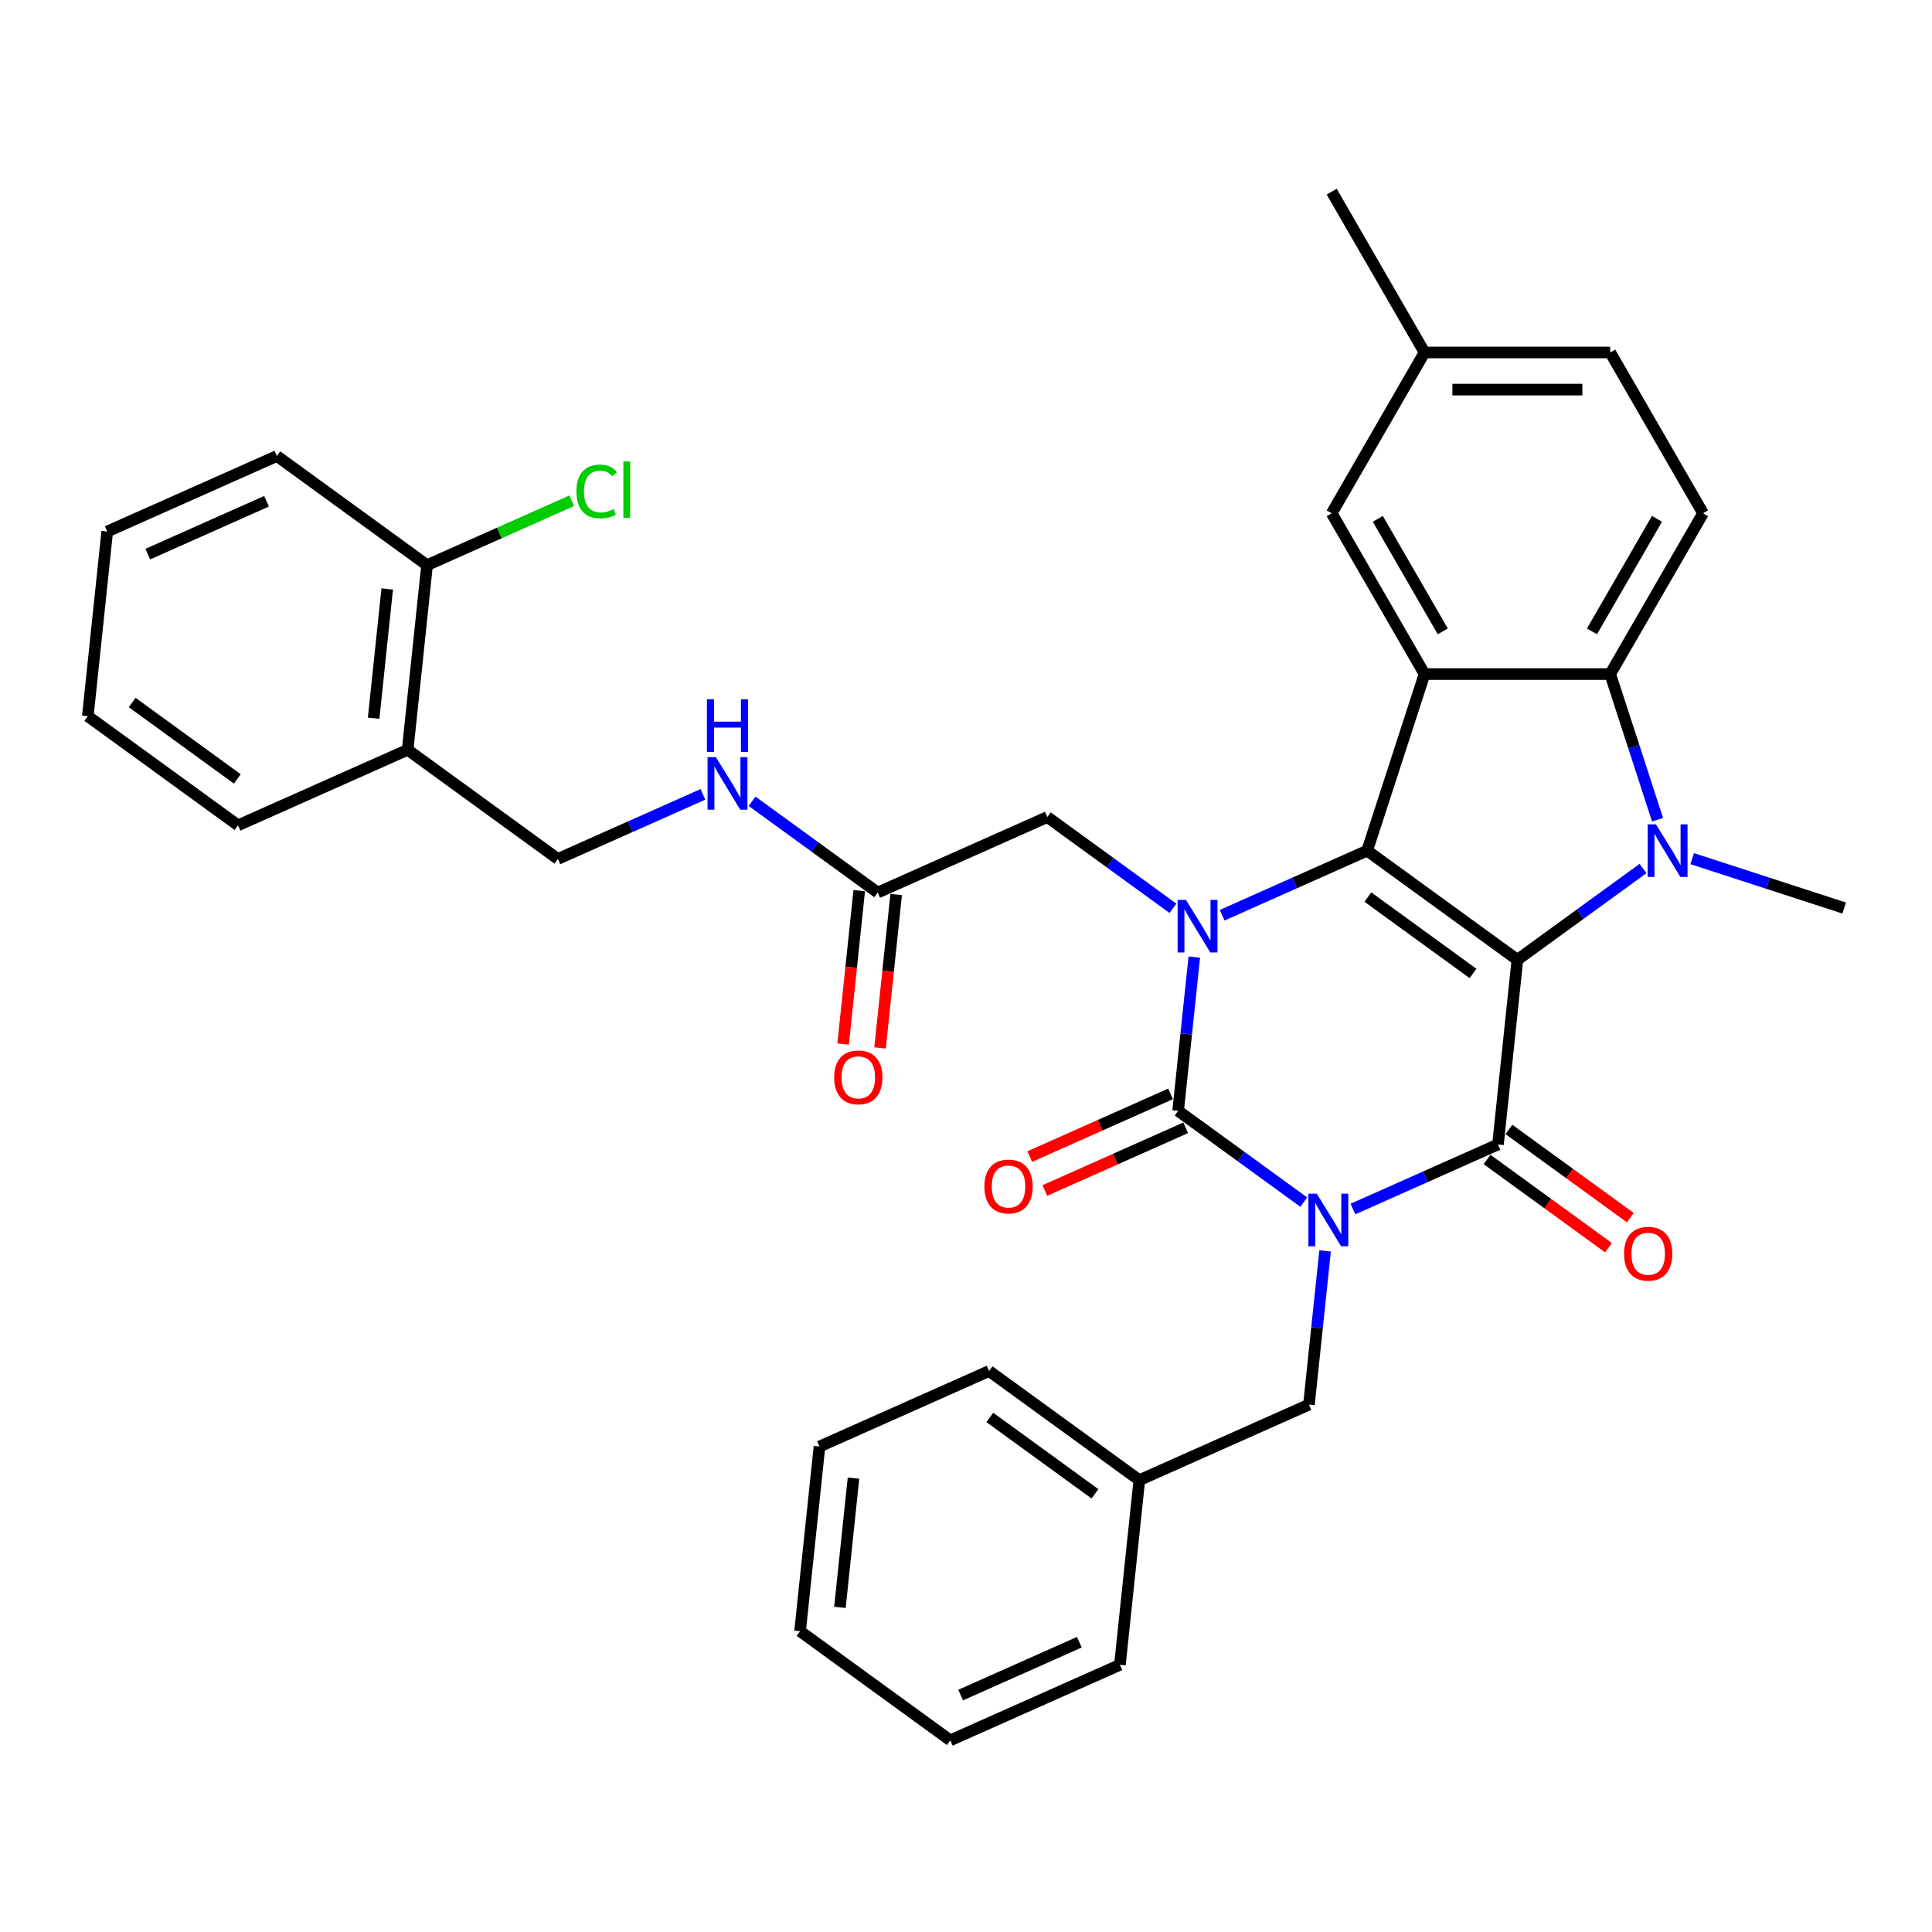 <?xml version='1.0' encoding='iso-8859-1'?>
<svg version='1.1' baseProfile='full'
              xmlns='http://www.w3.org/2000/svg'
                      xmlns:rdkit='http://www.rdkit.org/xml'
                      xmlns:xlink='http://www.w3.org/1999/xlink'
                  xml:space='preserve'
width='1000px' height='1000px' viewBox='0 0 1000 1000'>
<!-- END OF HEADER -->
<rect style='opacity:1.0;fill:#FFFFFF;stroke:none' width='1000' height='1000' x='0' y='0'> </rect>
<path class='bond-1' d='M 785.393,496.787 L 707.643,440.298' style='fill:none;fill-rule:evenodd;stroke:#000000;stroke-width:6px;stroke-linecap:butt;stroke-linejoin:miter;stroke-opacity:1' />
<path class='bond-1' d='M 762.433,503.864 L 708.008,464.322' style='fill:none;fill-rule:evenodd;stroke:#000000;stroke-width:6px;stroke-linecap:butt;stroke-linejoin:miter;stroke-opacity:1' />
<path class='bond-2' d='M 785.393,496.787 L 775.348,592.366' style='fill:none;fill-rule:evenodd;stroke:#000000;stroke-width:6px;stroke-linecap:butt;stroke-linejoin:miter;stroke-opacity:1' />
<path class='bond-5' d='M 785.393,496.787 L 817.907,473.165' style='fill:none;fill-rule:evenodd;stroke:#000000;stroke-width:6px;stroke-linecap:butt;stroke-linejoin:miter;stroke-opacity:1' />
<path class='bond-5' d='M 817.907,473.165 L 850.42,449.543' style='fill:none;fill-rule:evenodd;stroke:#0000FF;stroke-width:6px;stroke-linecap:butt;stroke-linejoin:miter;stroke-opacity:1' />
<path class='bond-0' d='M 700.276,625.79 L 737.812,609.078' style='fill:none;fill-rule:evenodd;stroke:#0000FF;stroke-width:6px;stroke-linecap:butt;stroke-linejoin:miter;stroke-opacity:1' />
<path class='bond-0' d='M 737.812,609.078 L 775.348,592.366' style='fill:none;fill-rule:evenodd;stroke:#000000;stroke-width:6px;stroke-linecap:butt;stroke-linejoin:miter;stroke-opacity:1' />
<path class='bond-3' d='M 674.827,622.211 L 642.314,598.588' style='fill:none;fill-rule:evenodd;stroke:#0000FF;stroke-width:6px;stroke-linecap:butt;stroke-linejoin:miter;stroke-opacity:1' />
<path class='bond-3' d='M 642.314,598.588 L 609.801,574.966' style='fill:none;fill-rule:evenodd;stroke:#000000;stroke-width:6px;stroke-linecap:butt;stroke-linejoin:miter;stroke-opacity:1' />
<path class='bond-8' d='M 685.868,647.467 L 681.687,687.25' style='fill:none;fill-rule:evenodd;stroke:#0000FF;stroke-width:6px;stroke-linecap:butt;stroke-linejoin:miter;stroke-opacity:1' />
<path class='bond-8' d='M 681.687,687.25 L 677.506,727.034' style='fill:none;fill-rule:evenodd;stroke:#000000;stroke-width:6px;stroke-linecap:butt;stroke-linejoin:miter;stroke-opacity:1' />
<path class='bond-4' d='M 707.643,440.298 L 670.107,457.01' style='fill:none;fill-rule:evenodd;stroke:#000000;stroke-width:6px;stroke-linecap:butt;stroke-linejoin:miter;stroke-opacity:1' />
<path class='bond-4' d='M 670.107,457.01 L 632.571,473.722' style='fill:none;fill-rule:evenodd;stroke:#0000FF;stroke-width:6px;stroke-linecap:butt;stroke-linejoin:miter;stroke-opacity:1' />
<path class='bond-6' d='M 707.643,440.298 L 737.341,348.897' style='fill:none;fill-rule:evenodd;stroke:#000000;stroke-width:6px;stroke-linecap:butt;stroke-linejoin:miter;stroke-opacity:1' />
<path class='bond-13' d='M 769.699,600.141 L 801.126,622.974' style='fill:none;fill-rule:evenodd;stroke:#000000;stroke-width:6px;stroke-linecap:butt;stroke-linejoin:miter;stroke-opacity:1' />
<path class='bond-13' d='M 801.126,622.974 L 832.553,645.807' style='fill:none;fill-rule:evenodd;stroke:#FF0000;stroke-width:6px;stroke-linecap:butt;stroke-linejoin:miter;stroke-opacity:1' />
<path class='bond-13' d='M 780.997,584.591 L 812.424,607.424' style='fill:none;fill-rule:evenodd;stroke:#000000;stroke-width:6px;stroke-linecap:butt;stroke-linejoin:miter;stroke-opacity:1' />
<path class='bond-13' d='M 812.424,607.424 L 843.851,630.257' style='fill:none;fill-rule:evenodd;stroke:#FF0000;stroke-width:6px;stroke-linecap:butt;stroke-linejoin:miter;stroke-opacity:1' />
<path class='bond-12' d='M 605.892,566.187 L 569.442,582.415' style='fill:none;fill-rule:evenodd;stroke:#000000;stroke-width:6px;stroke-linecap:butt;stroke-linejoin:miter;stroke-opacity:1' />
<path class='bond-12' d='M 569.442,582.415 L 532.992,598.644' style='fill:none;fill-rule:evenodd;stroke:#FF0000;stroke-width:6px;stroke-linecap:butt;stroke-linejoin:miter;stroke-opacity:1' />
<path class='bond-12' d='M 613.71,583.746 L 577.26,599.975' style='fill:none;fill-rule:evenodd;stroke:#000000;stroke-width:6px;stroke-linecap:butt;stroke-linejoin:miter;stroke-opacity:1' />
<path class='bond-12' d='M 577.26,599.975 L 540.809,616.203' style='fill:none;fill-rule:evenodd;stroke:#FF0000;stroke-width:6px;stroke-linecap:butt;stroke-linejoin:miter;stroke-opacity:1' />
<path class='bond-36' d='M 609.801,574.966 L 613.982,535.182' style='fill:none;fill-rule:evenodd;stroke:#000000;stroke-width:6px;stroke-linecap:butt;stroke-linejoin:miter;stroke-opacity:1' />
<path class='bond-36' d='M 613.982,535.182 L 618.164,495.399' style='fill:none;fill-rule:evenodd;stroke:#0000FF;stroke-width:6px;stroke-linecap:butt;stroke-linejoin:miter;stroke-opacity:1' />
<path class='bond-9' d='M 607.122,470.143 L 574.609,446.521' style='fill:none;fill-rule:evenodd;stroke:#0000FF;stroke-width:6px;stroke-linecap:butt;stroke-linejoin:miter;stroke-opacity:1' />
<path class='bond-9' d='M 574.609,446.521 L 542.096,422.898' style='fill:none;fill-rule:evenodd;stroke:#000000;stroke-width:6px;stroke-linecap:butt;stroke-linejoin:miter;stroke-opacity:1' />
<path class='bond-7' d='M 857.942,424.287 L 845.694,386.592' style='fill:none;fill-rule:evenodd;stroke:#0000FF;stroke-width:6px;stroke-linecap:butt;stroke-linejoin:miter;stroke-opacity:1' />
<path class='bond-7' d='M 845.694,386.592 L 833.446,348.897' style='fill:none;fill-rule:evenodd;stroke:#000000;stroke-width:6px;stroke-linecap:butt;stroke-linejoin:miter;stroke-opacity:1' />
<path class='bond-20' d='M 875.868,444.433 L 915.207,457.214' style='fill:none;fill-rule:evenodd;stroke:#0000FF;stroke-width:6px;stroke-linecap:butt;stroke-linejoin:miter;stroke-opacity:1' />
<path class='bond-20' d='M 915.207,457.214 L 954.545,469.996' style='fill:none;fill-rule:evenodd;stroke:#000000;stroke-width:6px;stroke-linecap:butt;stroke-linejoin:miter;stroke-opacity:1' />
<path class='bond-14' d='M 737.341,348.897 L 689.288,265.667' style='fill:none;fill-rule:evenodd;stroke:#000000;stroke-width:6px;stroke-linecap:butt;stroke-linejoin:miter;stroke-opacity:1' />
<path class='bond-14' d='M 746.779,326.802 L 713.142,268.541' style='fill:none;fill-rule:evenodd;stroke:#000000;stroke-width:6px;stroke-linecap:butt;stroke-linejoin:miter;stroke-opacity:1' />
<path class='bond-35' d='M 737.341,348.897 L 833.446,348.897' style='fill:none;fill-rule:evenodd;stroke:#000000;stroke-width:6px;stroke-linecap:butt;stroke-linejoin:miter;stroke-opacity:1' />
<path class='bond-10' d='M 833.446,348.897 L 881.499,265.667' style='fill:none;fill-rule:evenodd;stroke:#000000;stroke-width:6px;stroke-linecap:butt;stroke-linejoin:miter;stroke-opacity:1' />
<path class='bond-10' d='M 824.008,326.802 L 857.645,268.541' style='fill:none;fill-rule:evenodd;stroke:#000000;stroke-width:6px;stroke-linecap:butt;stroke-linejoin:miter;stroke-opacity:1' />
<path class='bond-24' d='M 677.506,727.034 L 589.709,766.124' style='fill:none;fill-rule:evenodd;stroke:#000000;stroke-width:6px;stroke-linecap:butt;stroke-linejoin:miter;stroke-opacity:1' />
<path class='bond-11' d='M 542.096,422.898 L 454.299,461.988' style='fill:none;fill-rule:evenodd;stroke:#000000;stroke-width:6px;stroke-linecap:butt;stroke-linejoin:miter;stroke-opacity:1' />
<path class='bond-22' d='M 881.499,265.667 L 833.446,182.438' style='fill:none;fill-rule:evenodd;stroke:#000000;stroke-width:6px;stroke-linecap:butt;stroke-linejoin:miter;stroke-opacity:1' />
<path class='bond-16' d='M 454.299,461.988 L 421.786,438.366' style='fill:none;fill-rule:evenodd;stroke:#000000;stroke-width:6px;stroke-linecap:butt;stroke-linejoin:miter;stroke-opacity:1' />
<path class='bond-16' d='M 421.786,438.366 L 389.273,414.744' style='fill:none;fill-rule:evenodd;stroke:#0000FF;stroke-width:6px;stroke-linecap:butt;stroke-linejoin:miter;stroke-opacity:1' />
<path class='bond-19' d='M 444.741,460.983 L 440.568,500.69' style='fill:none;fill-rule:evenodd;stroke:#000000;stroke-width:6px;stroke-linecap:butt;stroke-linejoin:miter;stroke-opacity:1' />
<path class='bond-19' d='M 440.568,500.69 L 436.395,540.397' style='fill:none;fill-rule:evenodd;stroke:#FF0000;stroke-width:6px;stroke-linecap:butt;stroke-linejoin:miter;stroke-opacity:1' />
<path class='bond-19' d='M 463.857,462.993 L 459.684,502.699' style='fill:none;fill-rule:evenodd;stroke:#000000;stroke-width:6px;stroke-linecap:butt;stroke-linejoin:miter;stroke-opacity:1' />
<path class='bond-19' d='M 459.684,502.699 L 455.51,542.406' style='fill:none;fill-rule:evenodd;stroke:#FF0000;stroke-width:6px;stroke-linecap:butt;stroke-linejoin:miter;stroke-opacity:1' />
<path class='bond-21' d='M 689.288,265.667 L 737.341,182.438' style='fill:none;fill-rule:evenodd;stroke:#000000;stroke-width:6px;stroke-linecap:butt;stroke-linejoin:miter;stroke-opacity:1' />
<path class='bond-15' d='M 211.002,388.099 L 288.752,444.588' style='fill:none;fill-rule:evenodd;stroke:#000000;stroke-width:6px;stroke-linecap:butt;stroke-linejoin:miter;stroke-opacity:1' />
<path class='bond-18' d='M 211.002,388.099 L 221.047,292.52' style='fill:none;fill-rule:evenodd;stroke:#000000;stroke-width:6px;stroke-linecap:butt;stroke-linejoin:miter;stroke-opacity:1' />
<path class='bond-18' d='M 193.393,371.753 L 200.425,304.848' style='fill:none;fill-rule:evenodd;stroke:#000000;stroke-width:6px;stroke-linecap:butt;stroke-linejoin:miter;stroke-opacity:1' />
<path class='bond-25' d='M 211.002,388.099 L 123.205,427.189' style='fill:none;fill-rule:evenodd;stroke:#000000;stroke-width:6px;stroke-linecap:butt;stroke-linejoin:miter;stroke-opacity:1' />
<path class='bond-17' d='M 363.824,411.164 L 326.288,427.876' style='fill:none;fill-rule:evenodd;stroke:#0000FF;stroke-width:6px;stroke-linecap:butt;stroke-linejoin:miter;stroke-opacity:1' />
<path class='bond-17' d='M 326.288,427.876 L 288.752,444.588' style='fill:none;fill-rule:evenodd;stroke:#000000;stroke-width:6px;stroke-linecap:butt;stroke-linejoin:miter;stroke-opacity:1' />
<path class='bond-23' d='M 221.047,292.52 L 258.497,275.847' style='fill:none;fill-rule:evenodd;stroke:#000000;stroke-width:6px;stroke-linecap:butt;stroke-linejoin:miter;stroke-opacity:1' />
<path class='bond-23' d='M 258.497,275.847 L 295.946,259.173' style='fill:none;fill-rule:evenodd;stroke:#00CC00;stroke-width:6px;stroke-linecap:butt;stroke-linejoin:miter;stroke-opacity:1' />
<path class='bond-26' d='M 221.047,292.52 L 143.297,236.031' style='fill:none;fill-rule:evenodd;stroke:#000000;stroke-width:6px;stroke-linecap:butt;stroke-linejoin:miter;stroke-opacity:1' />
<path class='bond-27' d='M 737.341,182.438 L 689.288,99.208' style='fill:none;fill-rule:evenodd;stroke:#000000;stroke-width:6px;stroke-linecap:butt;stroke-linejoin:miter;stroke-opacity:1' />
<path class='bond-37' d='M 737.341,182.438 L 833.446,182.438' style='fill:none;fill-rule:evenodd;stroke:#000000;stroke-width:6px;stroke-linecap:butt;stroke-linejoin:miter;stroke-opacity:1' />
<path class='bond-37' d='M 751.757,201.659 L 819.03,201.659' style='fill:none;fill-rule:evenodd;stroke:#000000;stroke-width:6px;stroke-linecap:butt;stroke-linejoin:miter;stroke-opacity:1' />
<path class='bond-28' d='M 589.709,766.124 L 511.959,709.634' style='fill:none;fill-rule:evenodd;stroke:#000000;stroke-width:6px;stroke-linecap:butt;stroke-linejoin:miter;stroke-opacity:1' />
<path class='bond-28' d='M 566.749,773.2 L 512.323,733.658' style='fill:none;fill-rule:evenodd;stroke:#000000;stroke-width:6px;stroke-linecap:butt;stroke-linejoin:miter;stroke-opacity:1' />
<path class='bond-29' d='M 589.709,766.124 L 579.663,861.702' style='fill:none;fill-rule:evenodd;stroke:#000000;stroke-width:6px;stroke-linecap:butt;stroke-linejoin:miter;stroke-opacity:1' />
<path class='bond-30' d='M 123.205,427.189 L 45.455,370.699' style='fill:none;fill-rule:evenodd;stroke:#000000;stroke-width:6px;stroke-linecap:butt;stroke-linejoin:miter;stroke-opacity:1' />
<path class='bond-30' d='M 122.84,403.165 L 68.415,363.623' style='fill:none;fill-rule:evenodd;stroke:#000000;stroke-width:6px;stroke-linecap:butt;stroke-linejoin:miter;stroke-opacity:1' />
<path class='bond-39' d='M 143.297,236.031 L 55.5,275.121' style='fill:none;fill-rule:evenodd;stroke:#000000;stroke-width:6px;stroke-linecap:butt;stroke-linejoin:miter;stroke-opacity:1' />
<path class='bond-39' d='M 137.945,259.454 L 76.488,286.817' style='fill:none;fill-rule:evenodd;stroke:#000000;stroke-width:6px;stroke-linecap:butt;stroke-linejoin:miter;stroke-opacity:1' />
<path class='bond-33' d='M 511.959,709.634 L 424.162,748.724' style='fill:none;fill-rule:evenodd;stroke:#000000;stroke-width:6px;stroke-linecap:butt;stroke-linejoin:miter;stroke-opacity:1' />
<path class='bond-32' d='M 579.663,861.702 L 491.867,900.792' style='fill:none;fill-rule:evenodd;stroke:#000000;stroke-width:6px;stroke-linecap:butt;stroke-linejoin:miter;stroke-opacity:1' />
<path class='bond-32' d='M 558.676,850.006 L 497.219,877.369' style='fill:none;fill-rule:evenodd;stroke:#000000;stroke-width:6px;stroke-linecap:butt;stroke-linejoin:miter;stroke-opacity:1' />
<path class='bond-31' d='M 45.455,370.699 L 55.5,275.121' style='fill:none;fill-rule:evenodd;stroke:#000000;stroke-width:6px;stroke-linecap:butt;stroke-linejoin:miter;stroke-opacity:1' />
<path class='bond-34' d='M 491.867,900.792 L 414.116,844.302' style='fill:none;fill-rule:evenodd;stroke:#000000;stroke-width:6px;stroke-linecap:butt;stroke-linejoin:miter;stroke-opacity:1' />
<path class='bond-38' d='M 424.162,748.724 L 414.116,844.302' style='fill:none;fill-rule:evenodd;stroke:#000000;stroke-width:6px;stroke-linecap:butt;stroke-linejoin:miter;stroke-opacity:1' />
<path class='bond-38' d='M 441.771,765.07 L 434.739,831.975' style='fill:none;fill-rule:evenodd;stroke:#000000;stroke-width:6px;stroke-linecap:butt;stroke-linejoin:miter;stroke-opacity:1' />
<path  class='atom-1' d='M 681.535 617.847
L 690.454 632.263
Q 691.338 633.685, 692.76 636.261
Q 694.183 638.836, 694.259 638.99
L 694.259 617.847
L 697.873 617.847
L 697.873 645.064
L 694.144 645.064
L 684.572 629.303
Q 683.457 627.457, 682.266 625.343
Q 681.112 623.229, 680.766 622.575
L 680.766 645.064
L 677.23 645.064
L 677.23 617.847
L 681.535 617.847
' fill='#0000FF'/>
<path  class='atom-5' d='M 613.83 465.779
L 622.749 480.195
Q 623.633 481.617, 625.055 484.193
Q 626.478 486.768, 626.554 486.922
L 626.554 465.779
L 630.168 465.779
L 630.168 492.996
L 626.439 492.996
L 616.867 477.235
Q 615.752 475.39, 614.561 473.275
Q 613.407 471.161, 613.061 470.508
L 613.061 492.996
L 609.525 492.996
L 609.525 465.779
L 613.83 465.779
' fill='#0000FF'/>
<path  class='atom-6' d='M 857.128 426.69
L 866.046 441.105
Q 866.931 442.528, 868.353 445.103
Q 869.775 447.679, 869.852 447.833
L 869.852 426.69
L 873.466 426.69
L 873.466 453.907
L 869.737 453.907
L 860.165 438.145
Q 859.05 436.3, 857.858 434.186
Q 856.705 432.072, 856.359 431.418
L 856.359 453.907
L 852.822 453.907
L 852.822 426.69
L 857.128 426.69
' fill='#0000FF'/>
<path  class='atom-13' d='M 509.511 614.133
Q 509.511 607.597, 512.74 603.945
Q 515.969 600.293, 522.004 600.293
Q 528.04 600.293, 531.269 603.945
Q 534.498 607.597, 534.498 614.133
Q 534.498 620.745, 531.23 624.512
Q 527.963 628.241, 522.004 628.241
Q 516.007 628.241, 512.74 624.512
Q 509.511 620.783, 509.511 614.133
M 522.004 625.165
Q 526.156 625.165, 528.386 622.398
Q 530.654 619.591, 530.654 614.133
Q 530.654 608.789, 528.386 606.098
Q 526.156 603.369, 522.004 603.369
Q 517.853 603.369, 515.584 606.06
Q 513.355 608.751, 513.355 614.133
Q 513.355 619.63, 515.584 622.398
Q 517.853 625.165, 522.004 625.165
' fill='#FF0000'/>
<path  class='atom-14' d='M 840.605 648.932
Q 840.605 642.397, 843.834 638.745
Q 847.063 635.093, 853.098 635.093
Q 859.134 635.093, 862.363 638.745
Q 865.592 642.397, 865.592 648.932
Q 865.592 655.544, 862.324 659.311
Q 859.057 663.04, 853.098 663.04
Q 847.101 663.04, 843.834 659.311
Q 840.605 655.582, 840.605 648.932
M 853.098 659.965
Q 857.25 659.965, 859.48 657.197
Q 861.748 654.391, 861.748 648.932
Q 861.748 643.589, 859.48 640.898
Q 857.25 638.168, 853.098 638.168
Q 848.947 638.168, 846.679 640.859
Q 844.449 643.55, 844.449 648.932
Q 844.449 654.429, 846.679 657.197
Q 848.947 659.965, 853.098 659.965
' fill='#FF0000'/>
<path  class='atom-17' d='M 370.532 391.89
L 379.451 406.306
Q 380.335 407.728, 381.758 410.304
Q 383.18 412.88, 383.257 413.033
L 383.257 391.89
L 386.87 391.89
L 386.87 419.107
L 383.141 419.107
L 373.569 403.346
Q 372.455 401.501, 371.263 399.386
Q 370.11 397.272, 369.764 396.619
L 369.764 419.107
L 366.227 419.107
L 366.227 391.89
L 370.532 391.89
' fill='#0000FF'/>
<path  class='atom-17' d='M 365.9 361.952
L 369.591 361.952
L 369.591 373.523
L 383.507 373.523
L 383.507 361.952
L 387.197 361.952
L 387.197 389.169
L 383.507 389.169
L 383.507 376.598
L 369.591 376.598
L 369.591 389.169
L 365.9 389.169
L 365.9 361.952
' fill='#0000FF'/>
<path  class='atom-20' d='M 431.76 557.643
Q 431.76 551.108, 434.989 547.456
Q 438.218 543.804, 444.254 543.804
Q 450.289 543.804, 453.518 547.456
Q 456.747 551.108, 456.747 557.643
Q 456.747 564.255, 453.48 568.023
Q 450.212 571.752, 444.254 571.752
Q 438.257 571.752, 434.989 568.023
Q 431.76 564.294, 431.76 557.643
M 444.254 568.676
Q 448.405 568.676, 450.635 565.908
Q 452.903 563.102, 452.903 557.643
Q 452.903 552.3, 450.635 549.609
Q 448.405 546.88, 444.254 546.88
Q 440.102 546.88, 437.834 549.571
Q 435.604 552.262, 435.604 557.643
Q 435.604 563.141, 437.834 565.908
Q 440.102 568.676, 444.254 568.676
' fill='#FF0000'/>
<path  class='atom-24' d='M 298.349 254.373
Q 298.349 247.607, 301.501 244.07
Q 304.692 240.495, 310.727 240.495
Q 316.34 240.495, 319.338 244.455
L 316.801 246.531
Q 314.61 243.647, 310.727 243.647
Q 306.614 243.647, 304.423 246.415
Q 302.27 249.145, 302.27 254.373
Q 302.27 259.755, 304.5 262.523
Q 306.768 265.29, 311.15 265.29
Q 314.149 265.29, 317.647 263.484
L 318.723 266.367
Q 317.301 267.289, 315.148 267.828
Q 312.995 268.366, 310.612 268.366
Q 304.692 268.366, 301.501 264.752
Q 298.349 261.139, 298.349 254.373
' fill='#00CC00'/>
<path  class='atom-24' d='M 322.644 238.842
L 326.181 238.842
L 326.181 268.02
L 322.644 268.02
L 322.644 238.842
' fill='#00CC00'/>
</svg>
